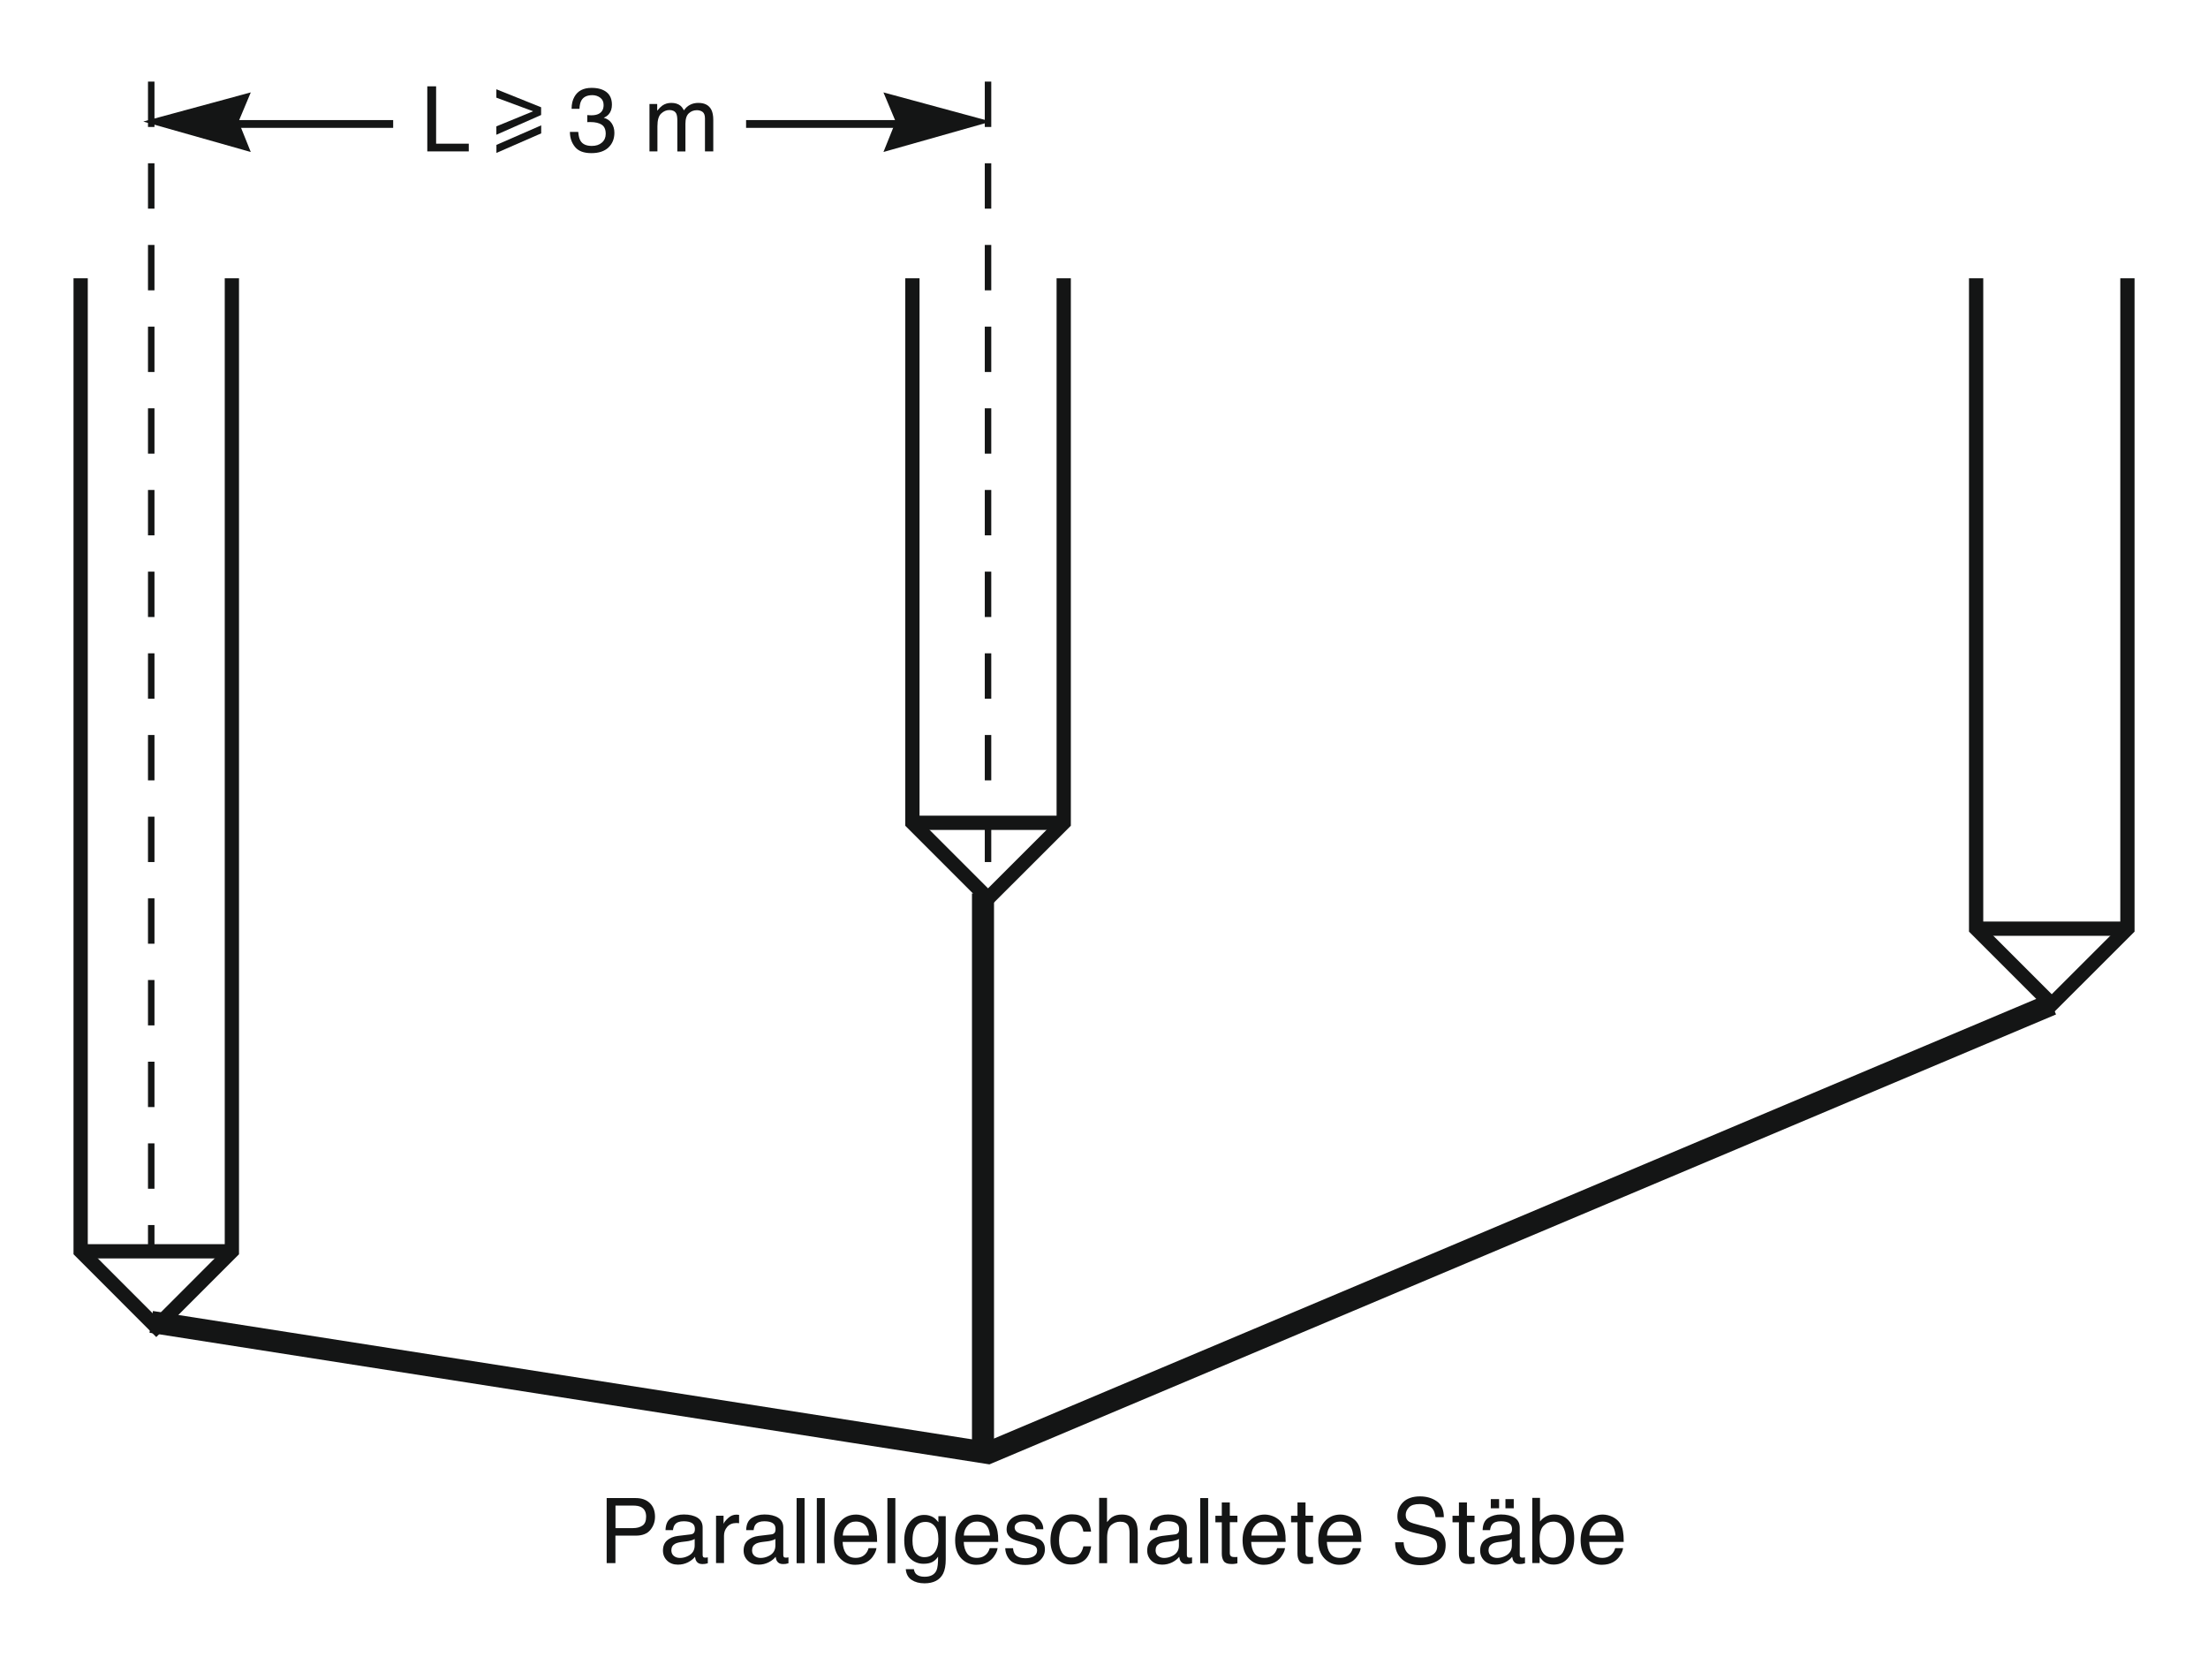 <?xml version="1.0" encoding="iso-8859-1"?>
<!-- Generator: Adobe Illustrator 19.2.1, SVG Export Plug-In . SVG Version: 6.00 Build 0)  -->
<svg version="1.1" id="Calque_1" xmlns="http://www.w3.org/2000/svg" xmlns:xlink="http://www.w3.org/1999/xlink" x="0px" y="0px"
	 width="302.81px" height="230.42px" viewBox="0 0 302.81 230.42" style="enable-background:new 0 0 302.81 230.42;"
	 xml:space="preserve">
<style type="text/css">
	.st0{fill:none;stroke:#141515;stroke-width:1.956;stroke-miterlimit:3.864;}
	.st1{fill:none;stroke:#141515;stroke-width:3.022;stroke-miterlimit:3.864;}
	.st2{fill:#141515;}
	.st3{fill:none;stroke:#141515;stroke-width:0.889;stroke-miterlimit:3.864;stroke-dasharray:6.222,4.978;}
	.st4{fill:none;stroke:#141515;stroke-width:1.067;stroke-miterlimit:3.864;}
	.st5{fill:#141515;stroke:#141515;stroke-width:0.214;stroke-miterlimit:3.864;}
	.st6{fill:none;}
</style>
<polyline class="st0" points="31.8,38.16 31.8,171.59 21.43,181.97 11.06,171.59 11.06,38.16 "/>
<line class="st0" x1="10.92" y1="171.59" x2="31.66" y2="171.59"/>
<polyline class="st0" points="145.88,38.16 145.88,112.83 135.5,123.2 125.13,112.83 125.13,38.16 "/>
<line class="st0" x1="125" y1="112.83" x2="145.74" y2="112.83"/>
<polyline class="st0" points="291.76,38.16 291.76,127.35 281.38,137.72 271.01,127.35 271.01,38.16 "/>
<line class="st0" x1="270.88" y1="127.35" x2="291.62" y2="127.35"/>
<polyline class="st1" points="20.74,181.27 135.5,199.25 281.38,137.72 "/>
<line class="st1" x1="134.81" y1="122.51" x2="134.81" y2="198.56"/>
<g>
	<path class="st2" d="M83.2,205.43h3.99c0.79,0,1.43,0.22,1.91,0.67s0.73,1.08,0.73,1.89c0,0.7-0.22,1.3-0.65,1.82
		c-0.43,0.52-1.1,0.77-1.99,0.77h-2.79v3.77H83.2V205.43z M87.89,206.65c-0.27-0.13-0.63-0.19-1.09-0.19h-2.39v3.09h2.39
		c0.54,0,0.98-0.12,1.31-0.35c0.34-0.23,0.5-0.64,0.5-1.22C88.61,207.33,88.37,206.89,87.89,206.65z"/>
	<path class="st2" d="M94.73,210.41c0.25-0.03,0.42-0.14,0.5-0.32c0.05-0.1,0.07-0.24,0.07-0.42c0-0.37-0.13-0.65-0.4-0.81
		c-0.27-0.17-0.64-0.25-1.14-0.25c-0.57,0-0.97,0.15-1.21,0.46c-0.13,0.17-0.22,0.43-0.26,0.76h-1.02c0.02-0.8,0.28-1.36,0.78-1.68
		c0.5-0.32,1.08-0.47,1.74-0.47c0.76,0,1.39,0.15,1.86,0.44c0.47,0.29,0.71,0.75,0.71,1.36v3.75c0,0.11,0.02,0.21,0.07,0.27
		c0.05,0.07,0.15,0.1,0.29,0.1c0.05,0,0.1,0,0.16-0.01c0.06-0.01,0.13-0.02,0.19-0.03v0.81c-0.17,0.05-0.3,0.08-0.39,0.09
		c-0.09,0.01-0.21,0.02-0.36,0.02c-0.38,0-0.65-0.13-0.82-0.4c-0.09-0.14-0.15-0.34-0.19-0.6c-0.22,0.29-0.54,0.54-0.96,0.76
		c-0.42,0.21-0.88,0.32-1.38,0.32c-0.6,0-1.1-0.18-1.48-0.55c-0.38-0.37-0.57-0.83-0.57-1.38c0-0.6,0.19-1.07,0.57-1.4
		c0.38-0.33,0.87-0.54,1.48-0.61L94.73,210.41z M92.42,213.37c0.23,0.18,0.5,0.27,0.82,0.27c0.39,0,0.76-0.09,1.12-0.27
		c0.61-0.3,0.91-0.78,0.91-1.45v-0.88c-0.13,0.08-0.31,0.16-0.52,0.21c-0.21,0.06-0.42,0.1-0.62,0.12l-0.66,0.08
		c-0.4,0.05-0.69,0.14-0.89,0.25c-0.34,0.19-0.51,0.49-0.51,0.91C92.08,212.94,92.19,213.19,92.42,213.37z"/>
	<path class="st2" d="M98.19,207.85h1.04v1.12c0.08-0.22,0.29-0.49,0.63-0.8c0.33-0.31,0.71-0.47,1.15-0.47c0.02,0,0.05,0,0.1,0.01
		c0.05,0,0.13,0.01,0.25,0.02v1.15c-0.06-0.01-0.12-0.02-0.18-0.02s-0.11-0.01-0.18-0.01c-0.55,0-0.97,0.18-1.27,0.53
		c-0.3,0.35-0.44,0.76-0.44,1.22v3.74h-1.09V207.85z"/>
	<path class="st2" d="M105.79,210.41c0.25-0.03,0.42-0.14,0.5-0.32c0.05-0.1,0.07-0.24,0.07-0.42c0-0.37-0.13-0.65-0.4-0.81
		c-0.27-0.17-0.64-0.25-1.14-0.25c-0.57,0-0.97,0.15-1.21,0.46c-0.13,0.17-0.22,0.43-0.26,0.76h-1.02c0.02-0.8,0.28-1.36,0.78-1.68
		c0.5-0.32,1.08-0.47,1.74-0.47c0.76,0,1.39,0.15,1.86,0.44c0.47,0.29,0.71,0.75,0.71,1.36v3.75c0,0.11,0.02,0.21,0.07,0.27
		c0.05,0.07,0.15,0.1,0.29,0.1c0.05,0,0.1,0,0.16-0.01c0.06-0.01,0.13-0.02,0.19-0.03v0.81c-0.17,0.05-0.3,0.08-0.39,0.09
		c-0.09,0.01-0.21,0.02-0.36,0.02c-0.38,0-0.65-0.13-0.82-0.4c-0.09-0.14-0.15-0.34-0.19-0.6c-0.22,0.29-0.54,0.54-0.96,0.76
		c-0.42,0.21-0.88,0.32-1.38,0.32c-0.6,0-1.1-0.18-1.48-0.55c-0.38-0.37-0.57-0.83-0.57-1.38c0-0.6,0.19-1.07,0.57-1.4
		c0.38-0.33,0.87-0.54,1.48-0.61L105.79,210.41z M103.49,213.37c0.23,0.18,0.5,0.27,0.82,0.27c0.39,0,0.76-0.09,1.12-0.27
		c0.61-0.3,0.91-0.78,0.91-1.45v-0.88c-0.13,0.08-0.31,0.16-0.52,0.21c-0.21,0.06-0.42,0.1-0.62,0.12l-0.66,0.08
		c-0.4,0.05-0.69,0.14-0.89,0.25c-0.34,0.19-0.51,0.49-0.51,0.91C103.14,212.94,103.26,213.19,103.49,213.37z"/>
	<path class="st2" d="M109.25,205.43h1.09v8.93h-1.09V205.43z"/>
	<path class="st2" d="M112.02,205.43h1.09v8.93h-1.09V205.43z"/>
	<path class="st2" d="M118.77,208.02c0.43,0.22,0.76,0.5,0.98,0.84c0.22,0.33,0.36,0.71,0.44,1.15c0.06,0.3,0.1,0.78,0.1,1.43h-4.73
		c0.02,0.66,0.18,1.19,0.46,1.59c0.29,0.4,0.74,0.6,1.34,0.6c0.57,0,1.02-0.19,1.36-0.57c0.19-0.22,0.32-0.47,0.4-0.76h1.08
		c-0.03,0.24-0.12,0.51-0.28,0.8c-0.16,0.29-0.34,0.53-0.54,0.72c-0.33,0.32-0.74,0.54-1.22,0.66c-0.26,0.06-0.56,0.1-0.89,0.1
		c-0.81,0-1.49-0.29-2.05-0.88c-0.56-0.59-0.84-1.42-0.84-2.48c0-1.04,0.28-1.89,0.85-2.55s1.3-0.98,2.21-0.98
		C117.9,207.7,118.34,207.81,118.77,208.02z M119.17,210.58c-0.04-0.47-0.15-0.85-0.31-1.14c-0.3-0.53-0.79-0.79-1.49-0.79
		c-0.5,0-0.92,0.18-1.25,0.54c-0.34,0.36-0.52,0.82-0.54,1.38H119.17z"/>
	<path class="st2" d="M121.7,205.43h1.09v8.93h-1.09V205.43z"/>
	<path class="st2" d="M128.06,208.11c0.21,0.14,0.42,0.35,0.63,0.62v-0.82h1.01v5.92c0,0.83-0.12,1.48-0.36,1.96
		c-0.45,0.88-1.31,1.33-2.56,1.33c-0.7,0-1.29-0.16-1.76-0.47c-0.48-0.31-0.74-0.81-0.8-1.47h1.11c0.05,0.29,0.16,0.52,0.31,0.67
		c0.25,0.24,0.63,0.37,1.16,0.37c0.83,0,1.38-0.3,1.64-0.89c0.15-0.35,0.22-0.97,0.21-1.87c-0.22,0.33-0.48,0.58-0.79,0.74
		c-0.31,0.16-0.71,0.24-1.22,0.24c-0.7,0-1.32-0.25-1.84-0.75c-0.53-0.5-0.79-1.33-0.79-2.48c0-1.09,0.27-1.94,0.8-2.55
		c0.53-0.61,1.17-0.92,1.92-0.92C127.23,207.73,127.68,207.86,128.06,208.11z M128.19,209.28c-0.33-0.39-0.75-0.58-1.26-0.58
		c-0.77,0-1.29,0.36-1.57,1.08c-0.15,0.38-0.22,0.89-0.22,1.51c0,0.73,0.15,1.29,0.44,1.67c0.3,0.38,0.69,0.57,1.19,0.57
		c0.78,0,1.33-0.35,1.65-1.06c0.18-0.4,0.27-0.87,0.27-1.4C128.69,210.27,128.52,209.67,128.19,209.28z"/>
	<path class="st2" d="M135.38,208.02c0.43,0.22,0.76,0.5,0.98,0.84c0.22,0.33,0.36,0.71,0.44,1.15c0.06,0.3,0.1,0.78,0.1,1.43h-4.73
		c0.02,0.66,0.18,1.19,0.46,1.59c0.29,0.4,0.74,0.6,1.34,0.6c0.57,0,1.02-0.19,1.36-0.57c0.19-0.22,0.32-0.47,0.4-0.76h1.08
		c-0.03,0.24-0.12,0.51-0.28,0.8c-0.16,0.29-0.34,0.53-0.54,0.72c-0.33,0.32-0.74,0.54-1.22,0.66c-0.26,0.06-0.56,0.1-0.89,0.1
		c-0.81,0-1.49-0.29-2.05-0.88c-0.56-0.59-0.84-1.42-0.84-2.48c0-1.04,0.28-1.89,0.85-2.55s1.3-0.98,2.21-0.98
		C134.5,207.7,134.95,207.81,135.38,208.02z M135.77,210.58c-0.04-0.47-0.15-0.85-0.31-1.14c-0.3-0.53-0.79-0.79-1.49-0.79
		c-0.5,0-0.92,0.18-1.25,0.54c-0.34,0.36-0.52,0.82-0.54,1.38H135.77z"/>
	<path class="st2" d="M138.93,212.31c0.03,0.37,0.13,0.64,0.28,0.84c0.28,0.35,0.77,0.53,1.46,0.53c0.41,0,0.78-0.09,1.09-0.26
		c0.31-0.18,0.47-0.45,0.47-0.82c0-0.28-0.13-0.49-0.38-0.64c-0.16-0.09-0.48-0.19-0.95-0.31l-0.88-0.22
		c-0.56-0.14-0.98-0.29-1.25-0.46c-0.48-0.3-0.72-0.71-0.72-1.23c0-0.62,0.22-1.11,0.67-1.5c0.45-0.38,1.05-0.57,1.81-0.57
		c0.99,0,1.71,0.29,2.15,0.86c0.28,0.37,0.41,0.76,0.4,1.18h-1.03c-0.02-0.25-0.11-0.47-0.27-0.67c-0.26-0.29-0.7-0.43-1.34-0.43
		c-0.42,0-0.74,0.08-0.96,0.24s-0.33,0.37-0.33,0.62c0,0.28,0.14,0.51,0.43,0.68c0.17,0.1,0.41,0.19,0.73,0.27l0.74,0.18
		c0.8,0.19,1.34,0.37,1.61,0.55c0.43,0.28,0.64,0.72,0.64,1.32c0,0.58-0.22,1.08-0.67,1.5c-0.44,0.42-1.12,0.63-2.03,0.63
		c-0.98,0-1.67-0.22-2.08-0.66c-0.41-0.44-0.63-0.98-0.66-1.63H138.93z"/>
	<path class="st2" d="M148.8,208.19c0.46,0.36,0.74,0.97,0.83,1.84h-1.06c-0.06-0.4-0.21-0.73-0.44-1c-0.23-0.26-0.6-0.4-1.11-0.4
		c-0.7,0-1.19,0.34-1.49,1.02c-0.19,0.44-0.29,0.99-0.29,1.63c0,0.65,0.14,1.2,0.41,1.64s0.71,0.67,1.3,0.67
		c0.45,0,0.81-0.14,1.08-0.41s0.45-0.66,0.55-1.13h1.06c-0.12,0.86-0.43,1.49-0.91,1.89c-0.49,0.4-1.11,0.6-1.87,0.6
		c-0.85,0-1.53-0.31-2.04-0.93s-0.76-1.4-0.76-2.33c0-1.14,0.28-2.03,0.83-2.67s1.26-0.95,2.12-0.95
		C147.75,207.66,148.34,207.84,148.8,208.19z"/>
	<path class="st2" d="M150.73,205.4h1.09v3.33c0.26-0.33,0.49-0.56,0.7-0.69c0.35-0.23,0.79-0.35,1.32-0.35
		c0.94,0,1.58,0.33,1.92,0.99c0.18,0.36,0.27,0.86,0.27,1.5v4.17h-1.12v-4.1c0-0.48-0.06-0.83-0.18-1.05
		c-0.2-0.36-0.57-0.53-1.12-0.53c-0.45,0-0.87,0.16-1.23,0.47s-0.55,0.9-0.55,1.77v3.45h-1.09V205.4z"/>
	<path class="st2" d="M161.14,210.41c0.25-0.03,0.42-0.14,0.5-0.32c0.05-0.1,0.07-0.24,0.07-0.42c0-0.37-0.13-0.65-0.4-0.81
		c-0.27-0.17-0.64-0.25-1.14-0.25c-0.57,0-0.97,0.15-1.21,0.46c-0.13,0.17-0.22,0.43-0.26,0.76h-1.02c0.02-0.8,0.28-1.36,0.78-1.68
		c0.5-0.32,1.08-0.47,1.74-0.47c0.76,0,1.39,0.15,1.86,0.44c0.47,0.29,0.71,0.75,0.71,1.36v3.75c0,0.11,0.02,0.21,0.07,0.27
		c0.05,0.07,0.15,0.1,0.29,0.1c0.05,0,0.1,0,0.16-0.01c0.06-0.01,0.13-0.02,0.19-0.03v0.81c-0.17,0.05-0.3,0.08-0.39,0.09
		c-0.09,0.01-0.21,0.02-0.36,0.02c-0.38,0-0.65-0.13-0.82-0.4c-0.09-0.14-0.15-0.34-0.19-0.6c-0.22,0.29-0.54,0.54-0.96,0.76
		c-0.42,0.21-0.88,0.32-1.38,0.32c-0.6,0-1.1-0.18-1.48-0.55c-0.38-0.37-0.57-0.83-0.57-1.38c0-0.6,0.19-1.07,0.57-1.4
		c0.38-0.33,0.87-0.54,1.48-0.61L161.14,210.41z M158.83,213.37c0.23,0.18,0.5,0.27,0.82,0.27c0.39,0,0.76-0.09,1.12-0.27
		c0.61-0.3,0.91-0.78,0.91-1.45v-0.88c-0.13,0.08-0.31,0.16-0.52,0.21c-0.21,0.06-0.42,0.1-0.62,0.12l-0.66,0.08
		c-0.4,0.05-0.69,0.14-0.89,0.25c-0.34,0.19-0.51,0.49-0.51,0.91C158.49,212.94,158.6,213.19,158.83,213.37z"/>
	<path class="st2" d="M164.6,205.43h1.09v8.93h-1.09V205.43z"/>
	<path class="st2" d="M167.55,206.03h1.11v1.82h1.04v0.89h-1.04v4.25c0,0.23,0.08,0.38,0.23,0.46c0.08,0.04,0.23,0.07,0.43,0.07
		c0.05,0,0.11,0,0.17,0s0.13-0.01,0.21-0.02v0.87c-0.13,0.04-0.26,0.06-0.39,0.08c-0.14,0.02-0.28,0.02-0.44,0.02
		c-0.51,0-0.86-0.13-1.04-0.39c-0.18-0.26-0.27-0.6-0.27-1.02v-4.31h-0.88v-0.89h0.88V206.03z"/>
	<path class="st2" d="M174.81,208.02c0.43,0.22,0.76,0.5,0.98,0.84c0.22,0.33,0.36,0.71,0.43,1.15c0.06,0.3,0.1,0.78,0.1,1.43h-4.73
		c0.02,0.66,0.17,1.19,0.46,1.59c0.29,0.4,0.74,0.6,1.34,0.6c0.57,0,1.02-0.19,1.36-0.57c0.19-0.22,0.32-0.47,0.4-0.76h1.08
		c-0.03,0.24-0.12,0.51-0.28,0.8c-0.16,0.29-0.34,0.53-0.54,0.72c-0.33,0.32-0.74,0.54-1.22,0.66c-0.26,0.06-0.56,0.1-0.89,0.1
		c-0.81,0-1.49-0.29-2.05-0.88c-0.56-0.59-0.84-1.42-0.84-2.48c0-1.04,0.28-1.89,0.85-2.55c0.56-0.65,1.3-0.98,2.21-0.98
		C173.94,207.7,174.38,207.81,174.81,208.02z M175.2,210.58c-0.04-0.47-0.15-0.85-0.31-1.14c-0.3-0.53-0.79-0.79-1.49-0.79
		c-0.5,0-0.92,0.18-1.25,0.54c-0.34,0.36-0.52,0.82-0.54,1.38H175.2z"/>
	<path class="st2" d="M177.93,206.03h1.11v1.82h1.04v0.89h-1.04v4.25c0,0.23,0.08,0.38,0.23,0.46c0.08,0.04,0.23,0.07,0.43,0.07
		c0.05,0,0.11,0,0.17,0s0.13-0.01,0.21-0.02v0.87c-0.13,0.04-0.26,0.06-0.39,0.08c-0.14,0.02-0.28,0.02-0.44,0.02
		c-0.51,0-0.86-0.13-1.04-0.39c-0.18-0.26-0.27-0.6-0.27-1.02v-4.31h-0.88v-0.89h0.88V206.03z"/>
	<path class="st2" d="M185.19,208.02c0.43,0.22,0.76,0.5,0.98,0.84c0.22,0.33,0.36,0.71,0.43,1.15c0.06,0.3,0.1,0.78,0.1,1.43h-4.73
		c0.02,0.66,0.17,1.19,0.46,1.59c0.29,0.4,0.74,0.6,1.34,0.6c0.57,0,1.02-0.19,1.36-0.57c0.19-0.22,0.32-0.47,0.4-0.76h1.08
		c-0.03,0.24-0.12,0.51-0.28,0.8c-0.16,0.29-0.34,0.53-0.54,0.72c-0.33,0.32-0.74,0.54-1.22,0.66c-0.26,0.06-0.56,0.1-0.89,0.1
		c-0.81,0-1.49-0.29-2.05-0.88c-0.56-0.59-0.84-1.42-0.84-2.48c0-1.04,0.28-1.89,0.85-2.55c0.56-0.65,1.3-0.98,2.21-0.98
		C184.31,207.7,184.76,207.81,185.19,208.02z M185.58,210.58c-0.04-0.47-0.15-0.85-0.31-1.14c-0.3-0.53-0.79-0.79-1.49-0.79
		c-0.5,0-0.92,0.18-1.25,0.54c-0.34,0.36-0.52,0.82-0.54,1.38H185.58z"/>
	<path class="st2" d="M192.49,211.47c0.03,0.51,0.14,0.92,0.34,1.23c0.39,0.59,1.07,0.89,2.04,0.89c0.44,0,0.83-0.06,1.19-0.19
		c0.69-0.25,1.04-0.7,1.04-1.35c0-0.49-0.15-0.83-0.44-1.04c-0.3-0.2-0.77-0.38-1.4-0.53l-1.17-0.27c-0.77-0.18-1.31-0.37-1.63-0.59
		c-0.55-0.37-0.82-0.93-0.82-1.67c0-0.8,0.27-1.46,0.81-1.98c0.54-0.51,1.31-0.77,2.29-0.77c0.91,0,1.68,0.23,2.32,0.68
		c0.64,0.45,0.95,1.17,0.95,2.17h-1.14c-0.06-0.48-0.18-0.84-0.37-1.1c-0.35-0.47-0.95-0.7-1.8-0.7c-0.68,0-1.18,0.15-1.47,0.45
		s-0.45,0.65-0.45,1.04c0,0.44,0.18,0.76,0.53,0.96c0.23,0.13,0.75,0.29,1.57,0.49l1.21,0.29c0.58,0.14,1.04,0.33,1.35,0.57
		c0.55,0.42,0.82,1.02,0.82,1.82c0,0.99-0.35,1.7-1.05,2.12c-0.7,0.43-1.52,0.64-2.44,0.64c-1.08,0-1.93-0.28-2.54-0.85
		c-0.61-0.56-0.91-1.33-0.9-2.29H192.49z"/>
	<path class="st2" d="M200.07,206.03h1.11v1.82h1.04v0.89h-1.04v4.25c0,0.23,0.08,0.38,0.23,0.46c0.08,0.04,0.23,0.07,0.43,0.07
		c0.05,0,0.11,0,0.17,0s0.13-0.01,0.21-0.02v0.87c-0.13,0.04-0.26,0.06-0.39,0.08c-0.14,0.02-0.28,0.02-0.44,0.02
		c-0.51,0-0.86-0.13-1.04-0.39c-0.18-0.26-0.27-0.6-0.27-1.02v-4.31h-0.88v-0.89h0.88V206.03z"/>
	<path class="st2" d="M206.79,210.41c0.25-0.03,0.42-0.14,0.5-0.32c0.05-0.1,0.07-0.24,0.07-0.42c0-0.37-0.13-0.65-0.4-0.81
		c-0.26-0.17-0.64-0.25-1.14-0.25c-0.57,0-0.97,0.15-1.21,0.46c-0.13,0.17-0.22,0.43-0.26,0.76h-1.02c0.02-0.8,0.28-1.36,0.78-1.68
		c0.5-0.32,1.08-0.47,1.74-0.47c0.76,0,1.39,0.15,1.86,0.44c0.47,0.29,0.71,0.75,0.71,1.36v3.75c0,0.11,0.02,0.21,0.07,0.27
		c0.05,0.07,0.14,0.1,0.29,0.1c0.05,0,0.1,0,0.16-0.01c0.06-0.01,0.13-0.02,0.2-0.03v0.81c-0.17,0.05-0.3,0.08-0.39,0.09
		c-0.09,0.01-0.21,0.02-0.36,0.02c-0.38,0-0.65-0.13-0.82-0.4c-0.09-0.14-0.15-0.34-0.19-0.6c-0.22,0.29-0.54,0.54-0.96,0.76
		s-0.88,0.32-1.38,0.32c-0.6,0-1.1-0.18-1.48-0.55c-0.38-0.37-0.57-0.83-0.57-1.38c0-0.6,0.19-1.07,0.57-1.4
		c0.38-0.33,0.87-0.54,1.48-0.61L206.79,210.41z M204.49,213.37c0.23,0.18,0.5,0.27,0.82,0.27c0.38,0,0.76-0.09,1.12-0.27
		c0.61-0.3,0.91-0.78,0.91-1.45v-0.88c-0.13,0.08-0.31,0.16-0.52,0.21c-0.21,0.06-0.42,0.1-0.62,0.12l-0.66,0.08
		c-0.4,0.05-0.69,0.14-0.89,0.25c-0.34,0.19-0.51,0.49-0.51,0.91C204.15,212.94,204.26,213.19,204.49,213.37z M204.45,205.57h1.14
		v1.26h-1.14V205.57z M206.46,205.57h1.14v1.26h-1.14V205.57z"/>
	<path class="st2" d="M210.14,205.4h1.06v3.24c0.24-0.31,0.53-0.55,0.86-0.71c0.33-0.16,0.7-0.25,1.09-0.25
		c0.81,0,1.47,0.28,1.98,0.83c0.51,0.56,0.76,1.38,0.76,2.46c0,1.03-0.25,1.88-0.75,2.56s-1.19,1.02-2.08,1.02
		c-0.5,0-0.92-0.12-1.26-0.36c-0.2-0.14-0.42-0.37-0.65-0.68v0.83h-1.01V205.4z M214.32,212.89c0.29-0.47,0.44-1.09,0.44-1.86
		c0-0.68-0.15-1.25-0.44-1.7c-0.29-0.45-0.73-0.67-1.3-0.67c-0.5,0-0.94,0.18-1.31,0.55c-0.38,0.37-0.56,0.98-0.56,1.82
		c0,0.61,0.08,1.11,0.23,1.49c0.29,0.72,0.83,1.08,1.62,1.08C213.58,213.59,214.03,213.36,214.32,212.89z"/>
	<path class="st2" d="M221.17,208.02c0.43,0.22,0.76,0.5,0.98,0.84c0.22,0.33,0.36,0.71,0.43,1.15c0.06,0.3,0.1,0.78,0.1,1.43h-4.73
		c0.02,0.66,0.17,1.19,0.46,1.59c0.29,0.4,0.74,0.6,1.34,0.6c0.57,0,1.02-0.19,1.36-0.57c0.19-0.22,0.32-0.47,0.4-0.76h1.08
		c-0.03,0.24-0.12,0.51-0.28,0.8c-0.16,0.29-0.34,0.53-0.54,0.72c-0.33,0.32-0.74,0.54-1.22,0.66c-0.26,0.06-0.56,0.1-0.89,0.1
		c-0.81,0-1.49-0.29-2.05-0.88c-0.56-0.59-0.84-1.42-0.84-2.48c0-1.04,0.28-1.89,0.85-2.55c0.56-0.65,1.3-0.98,2.21-0.98
		C220.29,207.7,220.74,207.81,221.17,208.02z M221.56,210.58c-0.04-0.47-0.15-0.85-0.31-1.14c-0.3-0.53-0.79-0.79-1.49-0.79
		c-0.5,0-0.92,0.18-1.25,0.54c-0.34,0.36-0.52,0.82-0.54,1.38H221.56z"/>
</g>
<line class="st3" x1="20.74" y1="11.19" x2="20.74" y2="171.59"/>
<line class="st3" x1="135.5" y1="11.19" x2="135.5" y2="121.81"/>
<g>
	<g>
		<path class="st2" d="M58.6,11.84h1.21v7.86h4.48v1.06H58.6V11.84z"/>
	</g>
</g>
<g>
	<g>
		<path class="st2" d="M73.11,15.26l-5.04-1.87v-1.15l6.14,2.47v1.06l-6.14,2.71v-1.15L73.11,15.26z M74.22,18.29l-6.14,2.68v-1.1
			l6.14-2.68V18.29z"/>
	</g>
</g>
<g>
	<g>
		<path class="st2" d="M78.86,20.15c-0.46-0.56-0.7-1.25-0.7-2.06h1.14c0.05,0.56,0.15,0.97,0.32,1.23c0.28,0.46,0.8,0.69,1.54,0.69
			c0.58,0,1.04-0.15,1.39-0.46c0.35-0.31,0.52-0.71,0.52-1.19c0-0.6-0.18-1.02-0.55-1.26c-0.37-0.24-0.88-0.36-1.53-0.36
			c-0.07,0-0.15,0-0.22,0c-0.07,0-0.15,0.01-0.23,0.01v-0.97c0.11,0.01,0.21,0.02,0.29,0.02c0.08,0,0.16,0.01,0.25,0.01
			c0.41,0,0.75-0.06,1.01-0.19c0.46-0.23,0.69-0.63,0.69-1.22c0-0.43-0.15-0.77-0.46-1c-0.31-0.23-0.67-0.35-1.08-0.35
			c-0.73,0-1.23,0.24-1.51,0.73c-0.15,0.27-0.24,0.65-0.26,1.14h-1.08c0-0.65,0.13-1.2,0.39-1.65c0.45-0.81,1.23-1.22,2.35-1.22
			c0.89,0,1.57,0.2,2.06,0.59c0.49,0.39,0.73,0.97,0.73,1.72c0,0.53-0.14,0.97-0.43,1.3c-0.18,0.21-0.41,0.37-0.69,0.49
			c0.46,0.13,0.82,0.37,1.07,0.73s0.39,0.8,0.39,1.32c0,0.83-0.27,1.51-0.82,2.03S82.1,21,81.1,21C80.07,21,79.32,20.72,78.86,20.15
			z"/>
		<path class="st2" d="M89.05,14.26h1.08v0.92c0.26-0.32,0.49-0.55,0.7-0.7c0.36-0.25,0.77-0.37,1.23-0.37
			c0.52,0,0.94,0.13,1.25,0.38c0.18,0.15,0.34,0.36,0.49,0.64c0.24-0.35,0.53-0.61,0.86-0.77c0.33-0.17,0.7-0.25,1.11-0.25
			c0.88,0,1.47,0.32,1.79,0.95c0.17,0.34,0.26,0.8,0.26,1.37v4.33h-1.14v-4.52c0-0.43-0.11-0.73-0.32-0.89
			c-0.22-0.16-0.48-0.24-0.79-0.24c-0.43,0-0.8,0.14-1.11,0.43c-0.31,0.29-0.46,0.77-0.46,1.44v3.79h-1.11v-4.25
			c0-0.44-0.05-0.76-0.16-0.97c-0.17-0.3-0.48-0.46-0.93-0.46c-0.41,0-0.79,0.16-1.13,0.48c-0.34,0.32-0.51,0.9-0.51,1.74v3.45
			h-1.09V14.26z"/>
	</g>
</g>
<line class="st4" x1="53.92" y1="17" x2="30.42" y2="17"/>
<polygon class="st5" points="20.05,16.67 34.21,12.83 32.6,16.67 34.21,20.68 20.05,16.67 "/>
<line class="st4" x1="102.32" y1="17" x2="125.13" y2="17"/>
<polygon class="st5" points="135.5,16.67 121.34,12.83 122.95,16.67 121.34,20.68 135.5,16.67 "/>
<rect class="st6" width="302.81" height="230.42"/>
</svg>
